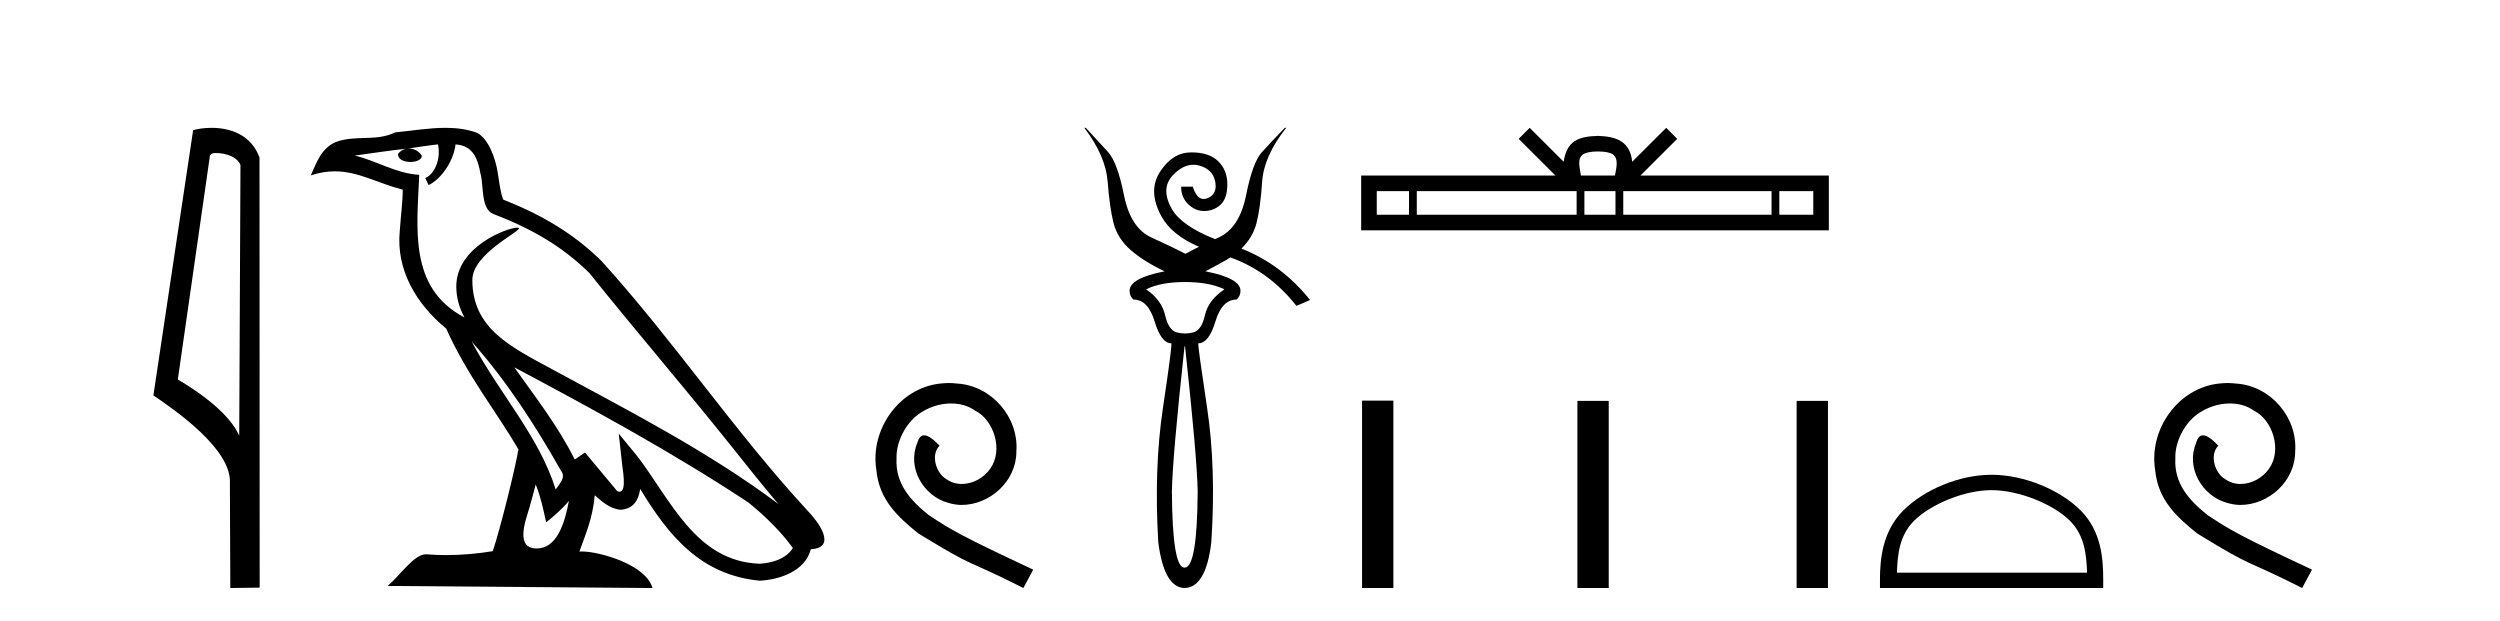 <?xml version='1.0' encoding='UTF-8' standalone='yes'?><svg xmlns='http://www.w3.org/2000/svg' xmlns:xlink='http://www.w3.org/1999/xlink' width='165.0' height='41.0' ><path d='M 14.259 10.1 C 14.884 10.1 15.648 10.34 15.871 10.89 L 15.789 28.751 L 15.789 28.751 C 15.473 28.034 14.531 26.699 11.736 25.046 L 13.858 10.263 C 13.958 10.157 13.955 10.1 14.259 10.1 ZM 15.789 28.751 L 15.789 28.751 C 15.789 28.751 15.789 28.751 15.789 28.751 L 15.789 28.751 L 15.789 28.751 ZM 13.962 8.437 C 13.484 8.437 13.053 8.505 12.747 8.588 L 10.124 26.094 C 11.512 27.044 15.325 29.648 15.173 31.91 L 15.201 38.809 L 17.138 38.783 L 17.127 10.393 C 16.551 8.837 15.12 8.437 13.962 8.437 Z' style='fill:#000000;stroke:none' /><path d='M 31.128 22.54 L 31.128 22.54 C 33.422 25.118 35.321 28.06 37.014 31.048 C 37.37 31.486 36.97 31.888 36.676 32.305 C 35.561 28.763 32.993 26.03 31.128 22.54 ZM 28.907 9.529 C 29.099 10.422 28.746 11.451 28.069 11.755 L 28.286 12.217 C 29.131 11.815 29.944 10.612 30.065 9.532 C 31.219 9.601 31.535 10.47 31.715 11.479 C 31.932 12.168 31.712 13.841 32.586 14.13 C 35.166 15.129 37.139 16.285 38.909 18.031 C 41.964 21.852 45.156 25.552 48.211 29.376 C 49.398 30.865 50.484 32.228 51.365 33.257 C 46.726 29.789 41.542 27.136 36.457 24.38 C 33.754 22.911 31.175 21.71 31.175 18.477 C 31.175 16.738 34.379 15.281 34.247 15.055 C 34.235 15.035 34.198 15.026 34.14 15.026 C 33.482 15.026 30.115 16.274 30.115 18.907 C 30.115 19.637 30.31 20.313 30.65 20.944 C 30.645 20.944 30.64 20.943 30.634 20.943 C 26.942 18.986 27.528 15.028 27.671 11.538 C 26.137 11.453 24.872 10.616 23.415 10.267 C 24.546 10.121 25.672 9.933 26.805 9.816 L 26.805 9.816 C 26.593 9.858 26.398 9.982 26.269 10.154 C 26.25 10.526 26.671 10.69 27.081 10.69 C 27.482 10.69 27.872 10.534 27.834 10.264 C 27.653 9.982 27.323 9.799 26.986 9.799 C 26.976 9.799 26.966 9.799 26.956 9.799 C 27.52 9.719 28.27 9.599 28.907 9.529 ZM 35.357 31.976 C 35.688 32.78 35.86 33.632 36.047 34.476 C 36.585 34.04 37.106 33.593 37.548 33.06 L 37.548 33.06 C 37.26 34.623 36.724 36.199 35.422 36.199 C 34.635 36.199 34.27 35.667 34.775 34.054 C 35.013 33.293 35.202 32.566 35.357 31.976 ZM 33.943 24.242 L 33.943 24.242 C 39.209 27.047 44.423 29.879 49.403 33.171 C 50.576 34.122 51.622 35.181 52.329 36.172 C 51.86 36.901 50.967 37.152 50.141 37.207 C 45.925 37.06 44.275 32.996 42.049 30.093 L 40.837 28.622 L 41.046 30.507 C 41.061 30.846 41.408 32.452 40.89 32.452 C 40.846 32.452 40.796 32.44 40.738 32.415 L 38.608 29.865 C 38.38 30.015 38.165 30.186 37.93 30.325 C 36.874 28.187 35.327 26.196 33.943 24.242 ZM 29.399 8.437 C 28.292 8.437 27.158 8.636 26.083 8.736 C 24.801 9.361 23.502 8.884 22.158 9.373 C 21.187 9.809 20.914 10.693 20.512 11.576 C 21.085 11.386 21.606 11.308 22.097 11.308 C 23.663 11.308 24.924 12.097 26.581 12.518 C 26.578 13.349 26.447 14.292 26.385 15.242 C 26.129 17.816 27.485 20.076 29.447 21.685 C 30.852 24.814 32.796 27.214 34.215 29.655 C 34.046 30.752 33.025 34.89 32.522 36.376 C 31.537 36.542 30.485 36.636 29.45 36.636 C 29.033 36.636 28.618 36.62 28.212 36.588 C 28.18 36.584 28.149 36.582 28.117 36.582 C 27.319 36.582 26.442 37.945 25.582 38.673 L 43.066 38.809 C 42.62 37.233 39.514 36.397 38.41 36.397 C 38.346 36.397 38.289 36.399 38.24 36.405 C 38.63 35.29 39.116 34.243 39.254 32.686 C 39.742 33.123 40.289 33.595 40.972 33.644 C 41.807 33.582 42.146 33.011 42.252 32.267 C 44.144 35.396 46.26 37.951 50.141 38.327 C 51.482 38.261 53.153 37.675 53.514 36.25 C 55.293 36.149 53.989 34.416 53.329 33.737 C 48.488 28.498 44.493 22.517 39.71 17.238 C 37.868 15.421 35.788 14.192 33.212 13.173 C 33.02 12.702 32.958 12.032 32.833 11.295 C 32.697 10.491 32.268 9.174 31.483 8.765 C 30.815 8.519 30.113 8.437 29.399 8.437 Z' style='fill:#000000;stroke:none' /><path d='M 62.622 25.279 C 62.434 25.279 62.246 25.297 62.058 25.314 C 59.342 25.604 57.412 28.354 57.839 31.019 C 58.027 33.001 59.257 34.111 60.606 35.205 C 64.621 37.665 63.493 36.759 67.542 38.809 L 68.191 37.596 C 63.374 35.341 62.793 34.983 61.29 33.992 C 60.06 33.001 59.086 31.908 59.171 30.251 C 59.137 29.106 59.821 27.927 60.589 27.364 C 61.204 26.902 61.99 26.629 62.759 26.629 C 63.34 26.629 63.886 26.766 64.365 27.107 C 65.578 27.705 66.244 29.687 65.355 30.934 C 64.945 31.532 64.211 31.942 63.476 31.942 C 63.118 31.942 62.759 31.839 62.451 31.617 C 61.836 31.276 61.375 30.08 62.007 29.414 C 61.717 29.106 61.307 28.73 60.999 28.73 C 60.794 28.73 60.641 28.884 60.538 29.243 C 59.855 30.883 60.948 32.745 62.588 33.189 C 62.878 33.274 63.169 33.326 63.459 33.326 C 65.338 33.326 67.081 31.754 67.081 29.807 C 67.252 27.534 65.441 25.45 63.169 25.314 C 62.998 25.297 62.81 25.279 62.622 25.279 Z' style='fill:#000000;stroke:none' /><path d='M 78.212 18.614 Q 79.817 18.614 80.813 19.096 Q 79.753 19.802 79.528 20.798 Q 79.304 21.793 78.758 21.937 Q 78.485 22.01 78.212 22.01 Q 77.939 22.01 77.666 21.937 Q 77.12 21.793 76.896 20.798 Q 76.671 19.802 75.644 19.096 Q 76.607 18.614 78.212 18.614 ZM 78.212 22.853 Q 79.015 30.269 79.047 32.452 Q 79.015 37.461 78.19 37.461 Q 78.185 37.461 78.18 37.461 Q 78.175 37.461 78.17 37.461 Q 77.377 37.461 77.345 32.452 Q 77.377 30.269 78.18 22.853 ZM 71.566 8.437 Q 72.979 10.299 73.107 12.001 Q 73.236 13.702 73.492 14.714 Q 73.749 15.725 74.6 16.479 Q 75.451 17.234 76.864 17.908 Q 74.552 18.358 74.552 19.192 Q 74.552 19.546 74.809 19.77 Q 75.772 19.77 76.205 21.215 Q 76.639 22.66 77.313 22.66 Q 77.345 22.981 76.751 26.946 Q 76.157 30.911 76.446 35.791 Q 76.831 38.777 78.18 38.809 Q 79.593 38.777 79.946 35.791 Q 80.267 30.911 79.673 26.946 Q 79.079 22.981 79.079 22.66 Q 79.785 22.66 80.219 21.215 Q 80.652 19.77 81.615 19.77 Q 81.872 19.546 81.872 19.192 Q 81.872 18.358 79.56 17.908 Q 80.524 17.394 80.941 17.154 Q 81.069 17.08 81.203 16.99 L 81.203 16.99 Q 83.765 17.902 85.564 20.188 L 86.463 19.802 Q 84.61 17.465 81.935 16.405 L 81.935 16.405 Q 82.69 15.666 82.932 14.714 Q 83.188 13.702 83.301 12.001 Q 83.413 10.299 84.89 8.437 L 84.794 8.437 Q 83.895 9.368 83.285 10.042 Q 82.675 10.716 82.241 12.884 Q 81.808 15.051 80.427 15.677 Q 80.309 15.731 80.195 15.783 L 80.195 15.783 Q 77.977 14.904 77.345 13.799 Q 76.575 12.45 77.409 11.567 Q 78.065 10.873 78.761 10.873 Q 78.95 10.873 79.143 10.925 Q 80.042 11.166 80.203 11.985 Q 80.363 12.803 79.705 13.076 Q 79.567 13.133 79.444 13.133 Q 78.979 13.133 78.726 12.322 L 77.955 12.322 Q 77.955 13.028 78.421 13.477 Q 78.886 13.927 79.464 13.927 Q 80.106 13.927 80.556 13.51 Q 81.005 13.092 81.005 12.161 Q 81.005 11.23 80.395 10.636 Q 79.801 10.058 78.644 10.058 Q 78.613 10.058 78.581 10.058 Q 77.377 10.074 76.559 11.342 Q 75.74 12.611 76.655 14.28 Q 77.33 15.511 79.131 16.289 L 79.131 16.289 Q 78.623 16.54 78.244 16.752 Q 77.377 16.303 75.997 15.677 Q 74.616 15.051 74.183 12.884 Q 73.749 10.716 73.139 10.042 Q 72.529 9.368 71.662 8.437 Z' style='fill:#000000;stroke:none' /><path d='M 105.464 9.996 C 105.964 9.996 106.266 10.081 106.421 10.17 C 106.876 10.46 106.659 11.153 106.586 11.587 L 104.342 11.587 C 104.288 11.144 104.043 10.467 104.507 10.17 C 104.663 10.081 104.963 9.996 105.464 9.996 ZM 92.995 12.614 L 92.995 14.174 L 90.866 14.174 L 90.866 12.614 ZM 104.057 12.614 L 104.057 14.174 L 93.508 14.174 L 93.508 12.614 ZM 106.622 12.614 L 106.622 14.174 L 104.57 14.174 L 104.57 12.614 ZM 116.922 12.614 L 116.922 14.174 L 107.135 14.174 L 107.135 12.614 ZM 119.676 12.614 L 119.676 14.174 L 117.435 14.174 L 117.435 12.614 ZM 100.958 8.437 L 100.232 9.164 L 102.661 11.587 L 89.838 11.587 L 89.838 15.201 L 120.703 15.201 L 120.703 11.587 L 108.268 11.587 L 110.696 9.164 L 109.97 8.437 L 107.725 10.676 C 107.59 9.319 106.66 9.007 105.464 8.969 C 104.186 9.003 103.402 9.292 103.203 10.676 L 100.958 8.437 Z' style='fill:#000000;stroke:none' /><path d='M 89.896 26.441 L 89.896 38.809 L 91.963 38.809 L 91.963 26.441 ZM 104.109 26.458 L 104.109 38.809 L 106.176 38.809 L 106.176 26.458 ZM 118.578 26.458 L 118.578 38.809 L 120.645 38.809 L 120.645 26.458 Z' style='fill:#000000;stroke:none' /><path d='M 131.445 32.35 C 133.257 32.35 135.526 33.281 136.623 34.378 C 137.583 35.339 137.709 36.612 137.744 37.795 L 125.199 37.795 C 125.234 36.612 125.36 35.339 126.32 34.378 C 127.418 33.281 129.633 32.35 131.445 32.35 ZM 131.445 31.335 C 129.295 31.335 126.982 32.329 125.626 33.684 C 124.235 35.075 124.078 36.906 124.078 38.275 L 124.078 38.809 L 138.812 38.809 L 138.812 38.275 C 138.812 36.906 138.708 35.075 137.317 33.684 C 135.961 32.329 133.595 31.335 131.445 31.335 Z' style='fill:#000000;stroke:none' /><path d='M 147.023 25.279 C 146.835 25.279 146.647 25.297 146.459 25.314 C 143.743 25.604 141.812 28.354 142.239 31.019 C 142.427 33.001 143.657 34.111 145.007 35.205 C 149.022 37.665 147.894 36.759 151.943 38.809 L 152.592 37.596 C 147.774 35.341 147.194 34.983 145.69 33.992 C 144.46 33.001 143.487 31.908 143.572 30.251 C 143.538 29.106 144.221 27.927 144.99 27.364 C 145.605 26.902 146.391 26.629 147.159 26.629 C 147.74 26.629 148.287 26.766 148.765 27.107 C 149.978 27.705 150.644 29.687 149.756 30.934 C 149.346 31.532 148.612 31.942 147.877 31.942 C 147.518 31.942 147.159 31.839 146.852 31.617 C 146.237 31.276 145.776 30.08 146.408 29.414 C 146.117 29.106 145.707 28.73 145.4 28.73 C 145.195 28.73 145.041 28.884 144.939 29.243 C 144.255 30.883 145.349 32.745 146.989 33.189 C 147.279 33.274 147.569 33.326 147.86 33.326 C 149.739 33.326 151.481 31.754 151.481 29.807 C 151.652 27.534 149.841 25.45 147.569 25.314 C 147.399 25.297 147.211 25.279 147.023 25.279 Z' style='fill:#000000;stroke:none' /></svg>